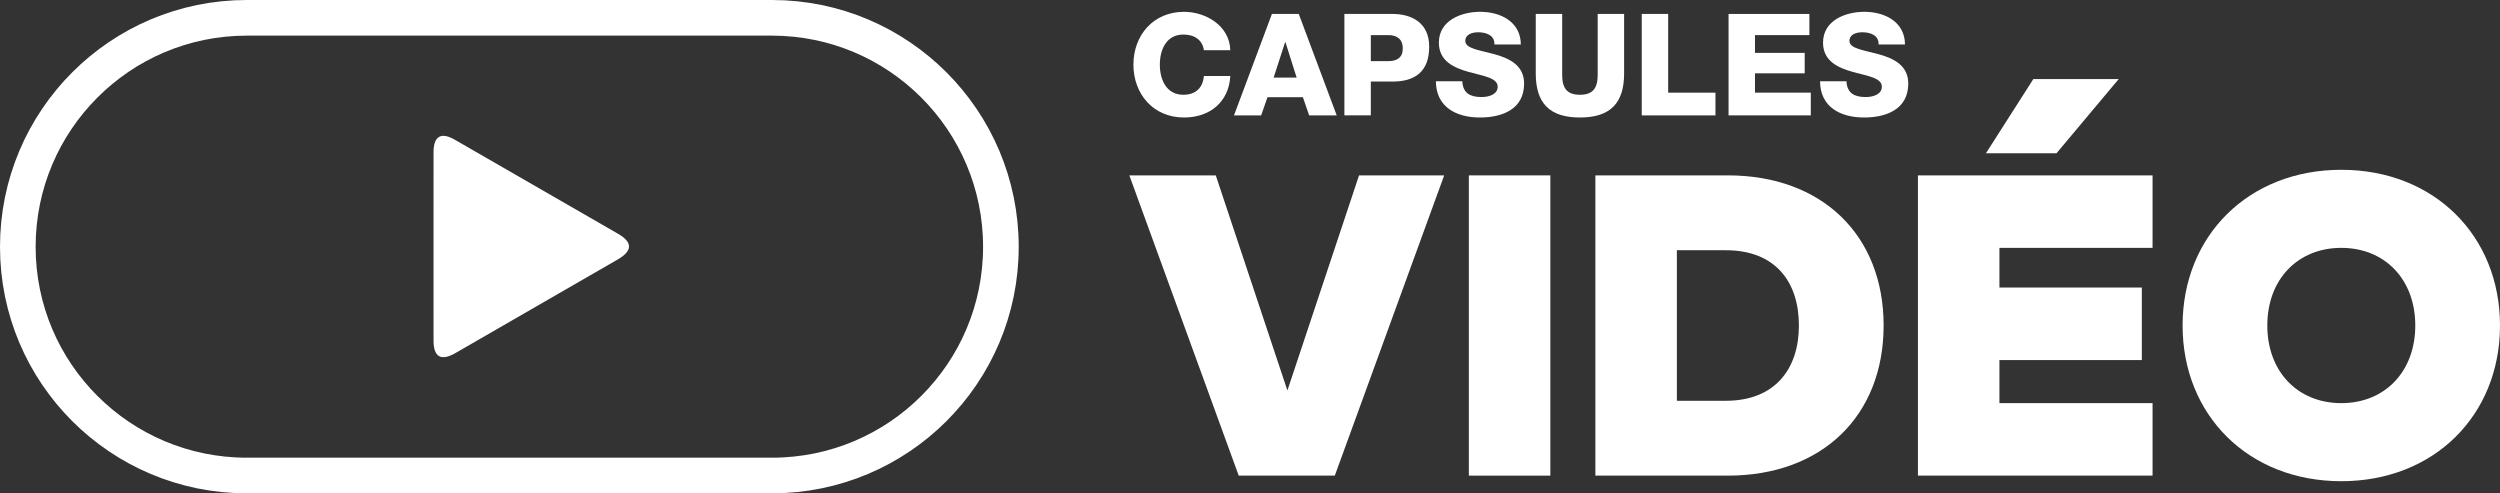 <?xml version="1.0" encoding="UTF-8"?><svg id="Calque_2" xmlns="http://www.w3.org/2000/svg" width="545.707" height="107.685" viewBox="0 0 545.707 107.685"><rect x="0" y="0" width="545.707" height="107.685" fill="#333333" stroke="none"/><defs><style>.cls-1{fill:none;stroke:#fff;stroke-miterlimit:10;stroke-width:7.778px;}.cls-2{fill:#fff;}</style></defs><g id="Calque_1-2"><g><g><path class="cls-2" d="m262.784,10.951c-.31-2.232-2.046-3.41-4.465-3.41-3.721,0-5.146,3.286-5.146,6.573,0,3.286,1.426,6.573,5.146,6.573,2.698,0,4.248-1.551,4.465-4.093h5.768c-.311,5.705-4.496,9.054-10.107,9.054-6.697,0-11.039-5.116-11.039-11.534,0-6.418,4.342-11.534,11.039-11.534,4.774,0,9.952,3.038,10.107,8.371h-5.768Z"/><path class="cls-2" d="m277.641,3.045h5.859l8.279,22.138h-6.016l-1.364-3.969h-7.721l-1.396,3.969h-5.922l8.279-22.138Zm.371,13.891h5.023l-2.449-7.751h-.062l-2.512,7.751Z"/><path class="cls-2" d="m293.458,3.045h10.511c4.124,0,8,1.892,8,7.131,0,5.488-3.132,7.627-8,7.627h-4.743v7.379h-5.768V3.045Zm5.768,10.294h3.875c1.799,0,3.101-.744,3.101-2.76,0-2.077-1.333-2.914-3.101-2.914h-3.875v5.674Z"/><path class="cls-2" d="m319.197,17.741c.124,2.604,1.736,3.442,4.186,3.442,1.736,0,3.534-.62,3.534-2.264,0-1.953-3.162-2.325-6.355-3.225-3.163-.899-6.48-2.325-6.48-6.387,0-4.837,4.868-6.728,9.022-6.728,4.403,0,8.837,2.139,8.868,7.131h-5.768c.094-2.015-1.798-2.666-3.565-2.666-1.24,0-2.79.434-2.79,1.891,0,1.706,3.193,2.015,6.418,2.915,3.193.899,6.418,2.388,6.418,6.387,0,5.612-4.775,7.411-9.643,7.411-5.085,0-9.581-2.232-9.612-7.907h5.768Z"/><path class="cls-2" d="m354.516,16.036c0,6.418-2.945,9.612-9.643,9.612s-9.644-3.194-9.644-9.612V3.045h5.768v13.333c0,2.853,1.054,4.31,3.876,4.31,2.821,0,3.875-1.458,3.875-4.31V3.045h5.768v12.991Z"/><path class="cls-2" d="m358.365,3.045h5.767v17.177h10.325v4.961h-16.092V3.045Z"/><path class="cls-2" d="m377.313,3.045h17.643v4.62h-11.875v3.875h10.852v4.465h-10.852v4.217h12.185v4.961h-17.952V3.045Z"/><path class="cls-2" d="m403.052,17.741c.124,2.604,1.736,3.442,4.186,3.442,1.736,0,3.535-.62,3.535-2.264,0-1.953-3.163-2.325-6.356-3.225-3.163-.899-6.48-2.325-6.48-6.387,0-4.837,4.868-6.728,9.022-6.728,4.403,0,8.837,2.139,8.868,7.131h-5.768c.093-2.015-1.798-2.666-3.565-2.666-1.24,0-2.791.434-2.791,1.891,0,1.706,3.194,2.015,6.419,2.915,3.193.899,6.418,2.388,6.418,6.387,0,5.612-4.774,7.411-9.643,7.411-5.085,0-9.581-2.232-9.612-7.907h5.768Z"/></g><g><path class="cls-2" d="m291.364,103.821h-20.973l-23.875-65.54h18.865l15.637,46.955,15.636-46.955h18.585l-23.875,65.54Z"/><path class="cls-2" d="m338.413,103.821h-17.789V38.282h17.789v65.54Z"/><path class="cls-2" d="m411.162,71.051c0,19.756-13.482,32.77-33.987,32.77h-28.931V38.282h28.931c20.505,0,33.987,13.014,33.987,32.77Zm-45.129-16.432v32.864h10.674c10.767,0,15.963-6.976,15.963-16.432,0-9.597-5.196-16.432-15.963-16.432h-10.674Z"/><path class="cls-2" d="m469.867,103.821h-51.214V38.282h51.214v15.823h-33.425v8.661h31.084v15.823h-31.084v9.41h33.425v15.823Zm-36.374-70.361l10.346-16.198h18.632l-13.576,16.198h-15.401Z"/><path class="cls-2" d="m545.707,71.051c0,19.568-14.371,33.987-34.642,33.987s-34.643-14.419-34.643-33.987,14.372-33.987,34.643-33.987,34.642,14.419,34.642,33.987Zm-50.793,0c0,10.019,6.601,16.947,16.151,16.947,9.55,0,16.15-6.928,16.15-16.947s-6.601-16.946-16.15-16.946c-9.551,0-16.151,6.928-16.151,16.946Z"/></g><path class="cls-1" d="m53.874,3.889h114.619c27.606,0,49.985,22.379,49.985,49.985s-22.379,49.922-49.985,49.922H53.874c-27.606,0-49.985-22.316-49.985-49.922,0-27.606,22.379-49.985,49.985-49.985Z"/><path class="cls-2" d="m94.631,53.773c.001-6.868-.016-13.736.007-20.604.012-3.442,1.632-4.397,4.603-2.69,11.898,6.833,23.786,13.684,35.665,20.55,3.222,1.862,3.195,3.723-.072,5.611-11.809,6.827-23.625,13.641-35.448,20.442-3.112,1.79-4.742.857-4.751-2.706-.018-6.868-.005-13.736-.005-20.604Z"/></g></g></svg>